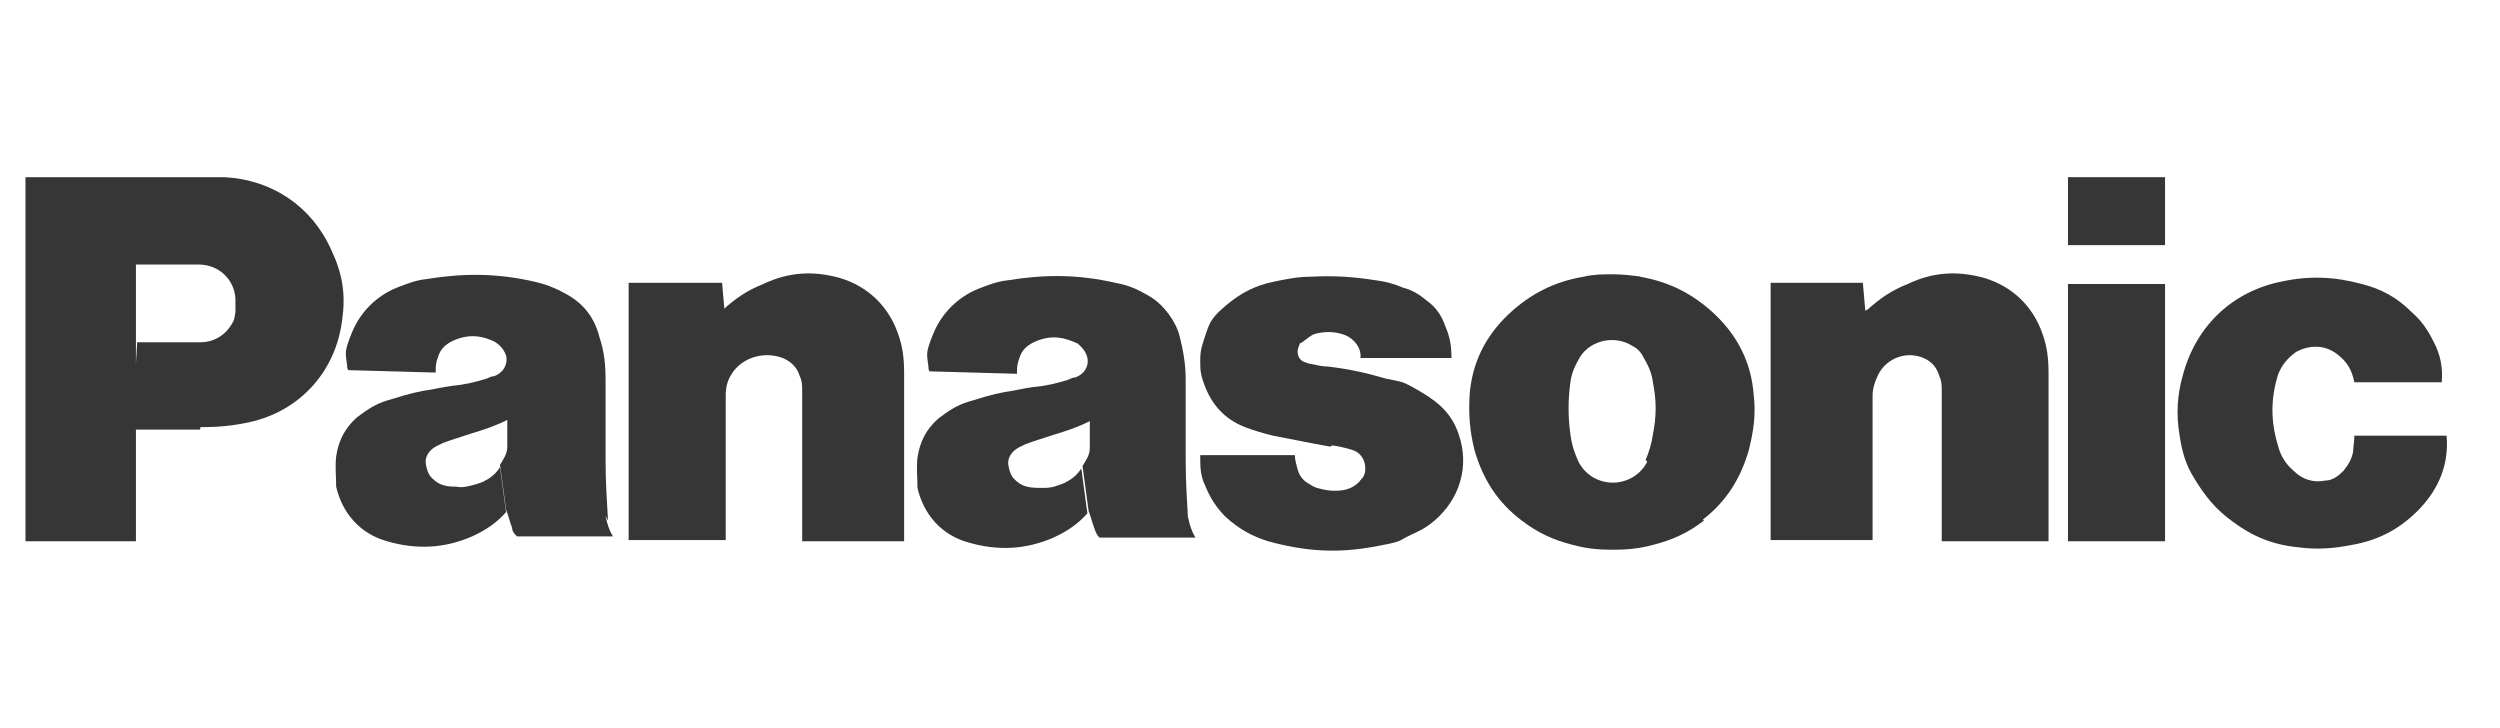 <svg xmlns="http://www.w3.org/2000/svg" xmlns:xlink="http://www.w3.org/1999/xlink" id="Layer_1" viewBox="0 0 206 60"><defs><style>      .st0 {        fill: none;      }      .st1 {        fill: #363636;      }      .st2 {        clip-path: url(#clippath);      }    </style><clipPath id="clippath"><rect class="st0" x="2.1" y="14.6" width="201.9" height="30.8"></rect></clipPath></defs><g id="layer1"><g id="g5598"><path id="path5600" class="st1" d="M9.3-32.7h6.2c1.2,0,2.3.9,2.3,2h0v-4.7h-8.6v-8.2s8.3,0,8.3,0c1.2,0,2.3.9,2.3,2h0v-4.7s-17.5,0-17.5,0h0c1.2.1,2.1,1.4,2.1,2.5v21.6c0,1.2-.9,2.4-2.1,2.5h0c0,0,8.8,0,8.8,0h0c-1.2-.1-2.1-1.4-2.1-2.5v-10.5Z"></path></g><g id="g5602"><path id="path5604" class="st1" d="M27.3-26.9c0,2.8,2.3,5.2,5.2,5.2s5.2-2.4,5.2-5.2v-16.9c0-1.2-.9-2.4-2.1-2.5h0c0,0,8.8,0,8.8,0h0c-1.2.1-2.1,1.4-2.1,2.5v16.4c0,5.3-4.4,8.4-9.8,8.4s-9.9-3.1-9.9-8.4v-16.4c0-1.2-.9-2.4-2-2.5h0c0,0,8.8,0,8.8,0h0c-1.2.1-2.1,1.4-2.1,2.5v16.9Z"></path></g><g id="g5606"><path id="path5608" class="st1" d="M99.3-42c-1.5-2.4-4.8-2.1-4.8-2.1-5.5,0-5.2,4.2-5.2,4.2,0,0-.4,2.1,2.4,3.5l5.5,2.9c5.3,2.8,4.7,6.9,4.7,6.9,0,0,.2,7.6-10.9,7.6,0,0-3.2,0-5.1-.6l-1.6-4.9h0c1.7,2.4,6.6,2.8,6.6,2.8,6.2-.3,6.3-4.5,6.3-4.5,0,0,.3-1.8-2.2-3.1l-5.5-2.9c-5.7-3-5.1-7.2-5.1-7.2,0,0-.1-7.4,9.7-7.4,0,0,4.4.1,5.1.8v4h0Z"></path></g><g id="g5610"><path id="path5612" class="st1" d="M56.4-55.6c1,1,2.3,1.5,3.8,1.5,3,0,5.4-2.4,5.4-5.3s-2.4-5.3-5.4-5.3c0,0-4.2-.4-6,4.8v-3.9c1.4-1.8,3.6-3.1,6-3.1,4.2,0,7.6,3.3,7.6,7.4s-3.4,7.4-7.6,7.4-4-.8-5.4-2.2l-2.6-2.9c-.7-.7-1.7-1.1-2.8-1.1-2.2,0-4,1.7-4,3.8s1.8,3.9,4,3.9c0,0,2.9.4,4.8-3.1v3.1c-1.1,1.3-2.9,2.2-4.8,2.2-3.4,0-6.2-2.7-6.2-6s2.8-6,6.2-6,3.2.7,4.4,1.8l2.6,2.9Z"></path></g><g id="g5614"><path id="path5616" class="st1" d="M57.8-43.9c0-1.2-.9-2.4-2.1-2.4h0c0,0,8.8,0,8.8,0h0c-1.2.1-2.1,1.3-2.1,2.5v21.6c0,1.2.9,2.4,2.1,2.5h0s-8.8,0-8.8,0h0c1.2-.1,2.1-1.4,2.1-2.5v-21.6Z"></path></g><g id="g5618"><path id="path5620" class="st1" d="M52.3-43.8c0-1.2.9-2.4,2.1-2.5h0c0,0-8.8,0-8.8,0h0c1.2.1,2.1,1.4,2.1,2.5v27s0,4.8-3.9,7.5h0c.8,0,8.6-1.5,8.6-9.1v-25.4Z"></path></g><g id="g5622"><path id="path5624" class="st1" d="M64.5-41.6h0c1.2-2.1,3-2.1,3-2.1h4.8v21.4c0,1.2-.9,2.4-2.1,2.5h0s8.8,0,8.8,0h0c-1.2-.1-2.1-1.4-2.1-2.5v-21.4s4,0,4,0c1.2,0,2.2.9,2.2,2.1h0l1.5-4.8h-18.8l-1.5,4.8Z"></path></g><g id="g5626"><path id="path5628" class="st1" d="M108.4-26.9c0,2.8,2.3,5.2,5.2,5.2s5.2-2.4,5.2-5.2v-16.9c0-1.2-.9-2.4-2.1-2.5h0c0,0,8.8,0,8.8,0h0c-1.2.1-2.1,1.4-2.1,2.5v16.4c0,5.3-4.4,8.4-9.8,8.4s-9.9-3.1-9.9-8.4v-16.4c0-1.2-.9-2.4-2.1-2.5h0c0,0,8.8,0,8.8,0h0c-1.2.1-2.1,1.4-2.1,2.5v16.9Z"></path></g></g><g><g id="g3534"><g id="g3540"><path id="path3542" class="st1" d="M199.5,41.8c-1.6,1.7-3.4,2.7-5.7,3.1-1.5.3-2.9.4-4.4.2-2.1-.2-3.8-.9-5.4-2.1-1.4-1-2.3-2.1-3.2-3.6-.7-1.1-1-2.2-1.2-3.5-.3-1.8-.2-3.4.3-5.1,1.1-4,4.1-6.8,8.1-7.6,2.3-.5,4.4-.4,6.6.2,1.6.4,2.9,1.1,4.1,2.3.8.7,1.3,1.4,1.8,2.4.6,1.1.8,2.2.7,3.4h-7.2c-.2-1-.6-1.7-1.4-2.3-1-.8-2.3-.8-3.4-.2-.7.5-1.2,1.1-1.5,1.9-.6,2-.6,3.8,0,5.8.2.8.6,1.5,1.3,2.1.7.7,1.6,1,2.6.8.6,0,1.1-.4,1.5-.8.4-.5.7-1,.8-1.6,0-.4.1-.8.1-1.3h7.6c.2,2.3-.6,4.3-2.2,6"></path></g></g><rect class="st0" x="2.1" y="14.6" width="201.9" height="30.8"></rect><path id="path3544" class="st1" d="M170.4,20.2h8v-5.6h-8v5.6Z"></path><path id="path3546" class="st1" d="M170.4,44.6h8v-21.2h-8v21.2Z"></path><g id="g3548"><path id="path3550" class="st1" d="M153.9,25.5c1-.9,2-1.6,3.3-2.1,2.1-1,4.1-1.1,6.3-.5,2.3.7,4,2.3,4.8,4.6.4,1.1.5,2.1.5,3.3v13.8h-8.8v-12.4c0-.4,0-.8-.2-1.2-.2-.7-.6-1.2-1.3-1.5-1.4-.6-3,0-3.7,1.3-.3.6-.5,1.2-.5,1.8v11.9h-8.4v-21.2h7.6l.2,2.3"></path></g><g id="g3552"><path id="path3554" class="st1" d="M59.6,25.5c1-.9,2-1.6,3.3-2.1,2.1-1,4.1-1.1,6.3-.5,2.3.7,4,2.3,4.8,4.6.4,1.1.5,2.1.5,3.3v13.8h-8.4v-12.4c0-.4,0-.8-.2-1.2-.2-.7-.7-1.2-1.4-1.5-1.6-.6-3.4,0-4.2,1.3-.4.6-.5,1.2-.5,1.8v11.9h-8v-21.2h7.7l.2,2.3"></path></g><g class="st2"><g id="g3558"><g id="g3564"><path id="path3566" class="st1" d="M109.8,36.7c.6.1,1.1.2,1.7.4.6.2,1,.8,1,1.5s-.3.8-.5,1.1c-.4.4-.8.6-1.4.7-.8.1-1.4,0-2.1-.2-.3-.1-.6-.3-.9-.5-.4-.3-.6-.7-.7-1.1-.1-.4-.2-.7-.2-1.1h-7.8v.5c0,.7.1,1.4.4,2,.4,1,.9,1.8,1.7,2.6,1.1,1,2.2,1.6,3.5,2,2.9.8,5.5,1,8.4.5s2.2-.5,3.3-1,1.4-.7,2-1.2c2.1-1.8,2.9-4.5,2-7.1-.5-1.5-1.4-2.5-3.1-3.5s-1.6-.8-2.4-1-.3,0-.5-.1c-1.7-.5-3.1-.8-4.8-1-.5,0-.8-.1-1.3-.2-.2,0-.4-.1-.7-.2-.4-.2-.6-.7-.4-1.2s0-.2.3-.4.7-.6,1.1-.7c.8-.2,1.6-.2,2.4.1.8.3,1.4,1.1,1.3,1.9h7.5c0-.9-.1-1.7-.5-2.6-.3-.9-.8-1.6-1.5-2.1-.6-.5-1.2-.9-2-1.1-.7-.3-1.4-.5-2.2-.6-1.9-.3-3.5-.4-5.4-.3-1.1,0-2,.2-3,.4-1.5.3-2.7.9-3.9,1.9s-1.4,1.4-1.7,2.3-.5,1.4-.5,2.2,0,1.1.2,1.7c.6,1.9,1.7,3.2,3.5,3.9.8.3,1.5.5,2.3.7,1.6.3,3,.6,4.7.9"></path></g></g></g><g id="g3568"><path id="path3570" class="st1" d="M16.5,35.4h-5.6l.4-7.2h3.5c.6,0,1.2,0,1.8,0,.9,0,1.8-.5,2.3-1.2s.4-.8.5-1.3c0-.4,0-.7,0-1.1-.1-1.6-1.4-2.8-3-2.8h-5.2s0,22.8,0,22.8H2.1V14.6h14.7c.6,0,1.1,0,1.7,0,3.9.2,7.2,2.4,8.8,6,.9,1.9,1.2,3.6.9,5.7-.5,4.3-3.5,7.6-7.7,8.5-1.4.3-2.6.4-4,.4"></path></g><g id="g3572"><path id="path3574" class="st1" d="M135.3,22.8c-.8-.1-1.6-.2-2.4-.2s-1.6,0-2.4.2c-2.4.4-4.4,1.4-6.2,3.1-1.9,1.8-3,4-3.2,6.6-.1,1.6,0,3,.4,4.6.7,2.4,1.9,4.3,3.9,5.8,1.3,1,2.6,1.6,4.2,2,1.1.3,2.1.4,3.3.4s2.2-.1,3.3-.4c1.6-.4,2.9-1,4.2-2l-4.6-5c-.7,1.6-2.6,2.3-4.2,1.6-.7-.3-1.3-.9-1.6-1.6-.3-.7-.5-1.3-.6-2.1-.2-1.5-.2-2.8,0-4.3.1-.8.4-1.4.8-2.1.9-1.4,2.9-1.8,4.3-.9.4.2.7.5.9.9.4.7.7,1.3.8,2.1.3,1.5.3,2.8,0,4.3-.1.7-.3,1.4-.6,2.1l4.6,5c2-1.5,3.2-3.4,3.9-5.8.4-1.6.6-3,.4-4.6-.2-2.6-1.3-4.8-3.2-6.6-1.8-1.7-3.8-2.7-6.2-3.1"></path></g><g id="g3578"><g id="g3584"><path id="path3586" class="st1" d="M97.9,42.9c-.1-1.8-.2-3.2-.2-5,0-2.3,0-4.3,0-6.6,0-1.3-.2-2.4-.5-3.6s-1.3-2.6-2.5-3.3-1.8-.9-2.8-1.1c-3.1-.7-5.8-.7-8.9-.2-.9.1-1.6.4-2.4.7-1.7.7-3,2-3.7,3.7s-.5,1.7-.4,2.7c0,.1,0,.3.1.4l7.2.2c0-.5,0-.8.2-1.3.2-.7.7-1.1,1.4-1.4,1-.4,1.9-.4,2.9,0s.4.2.6.3c.8.7.9,1.5.5,2.1-.2.3-.5.5-.8.6-.2,0-.4.1-.6.2-1,.3-1.8.5-2.9.6-.8.1-1.5.3-2.3.4-1.1.2-2,.5-3,.8-1,.3-1.7.8-2.5,1.4-1,.9-1.5,1.9-1.7,3.2-.1.9,0,1.6,0,2.5.5,2.2,2,3.9,4.2,4.5,2.4.7,4.7.6,7-.4,1.1-.5,2-1.1,2.8-2l-.5-3.7c-.4.6-.8.9-1.4,1.2-.5.2-1,.4-1.6.4s-.4,0-.5,0c-1,0-1.5-.2-2-.7-.3-.3-.4-.6-.5-1.1s.1-.9.4-1.2.6-.4,1-.6c.8-.3,1.5-.5,2.4-.8,1-.3,1.9-.6,2.9-1.1,0,.8,0,1.4,0,2.2,0,.6-.3,1-.6,1.5l.5,3.7c.2.5.3,1,.5,1.5.1.3.2.5.4.7h7.9c-.3-.5-.5-1.1-.6-1.7"></path></g><g id="g3588"><path id="path3590" class="st1" d="M50.1,42.9c-.1-1.8-.2-3.2-.2-5,0-2.3,0-4.3,0-6.6,0-1.2-.1-2.3-.5-3.5-.4-1.6-1.3-2.8-2.8-3.6-.9-.5-1.7-.8-2.6-1-3.1-.7-5.8-.7-8.9-.2-.9.1-1.6.4-2.4.7-1.7.7-3,2-3.7,3.7s-.5,1.7-.4,2.7c0,.1,0,.3.1.4l7.2.2c0-.5,0-.8.2-1.3.2-.7.7-1.1,1.4-1.4,1-.4,1.9-.4,2.9,0,.6.2,1.1.7,1.3,1.3.1.4,0,.8-.2,1.1-.2.3-.5.5-.8.6-.2,0-.4.1-.6.2-1,.3-1.8.5-2.9.6-.8.1-1.5.3-2.3.4-1.1.2-2,.5-3,.8-1,.3-1.7.8-2.5,1.4-1,.9-1.5,1.9-1.7,3.2-.1.9,0,1.6,0,2.5.5,2.2,2,3.9,4.2,4.5,2.4.7,4.7.6,7-.4,1.1-.5,2-1.1,2.8-2l-.5-3.7c-.4.6-.8.9-1.4,1.2-.5.2-.9.3-1.4.4s-.6,0-.9,0c-.9,0-1.4-.2-1.9-.7-.3-.3-.4-.6-.5-1.1s.1-.9.4-1.2.6-.4,1-.6c.8-.3,1.5-.5,2.4-.8,1-.3,1.9-.6,2.9-1.1,0,.8,0,1.4,0,2.2,0,.6-.3,1-.6,1.5l.5,3.7c.2.5.3,1,.5,1.5,0,.3.2.5.4.7h7.9c-.3-.5-.5-1.1-.6-1.7"></path></g></g></g></svg>
